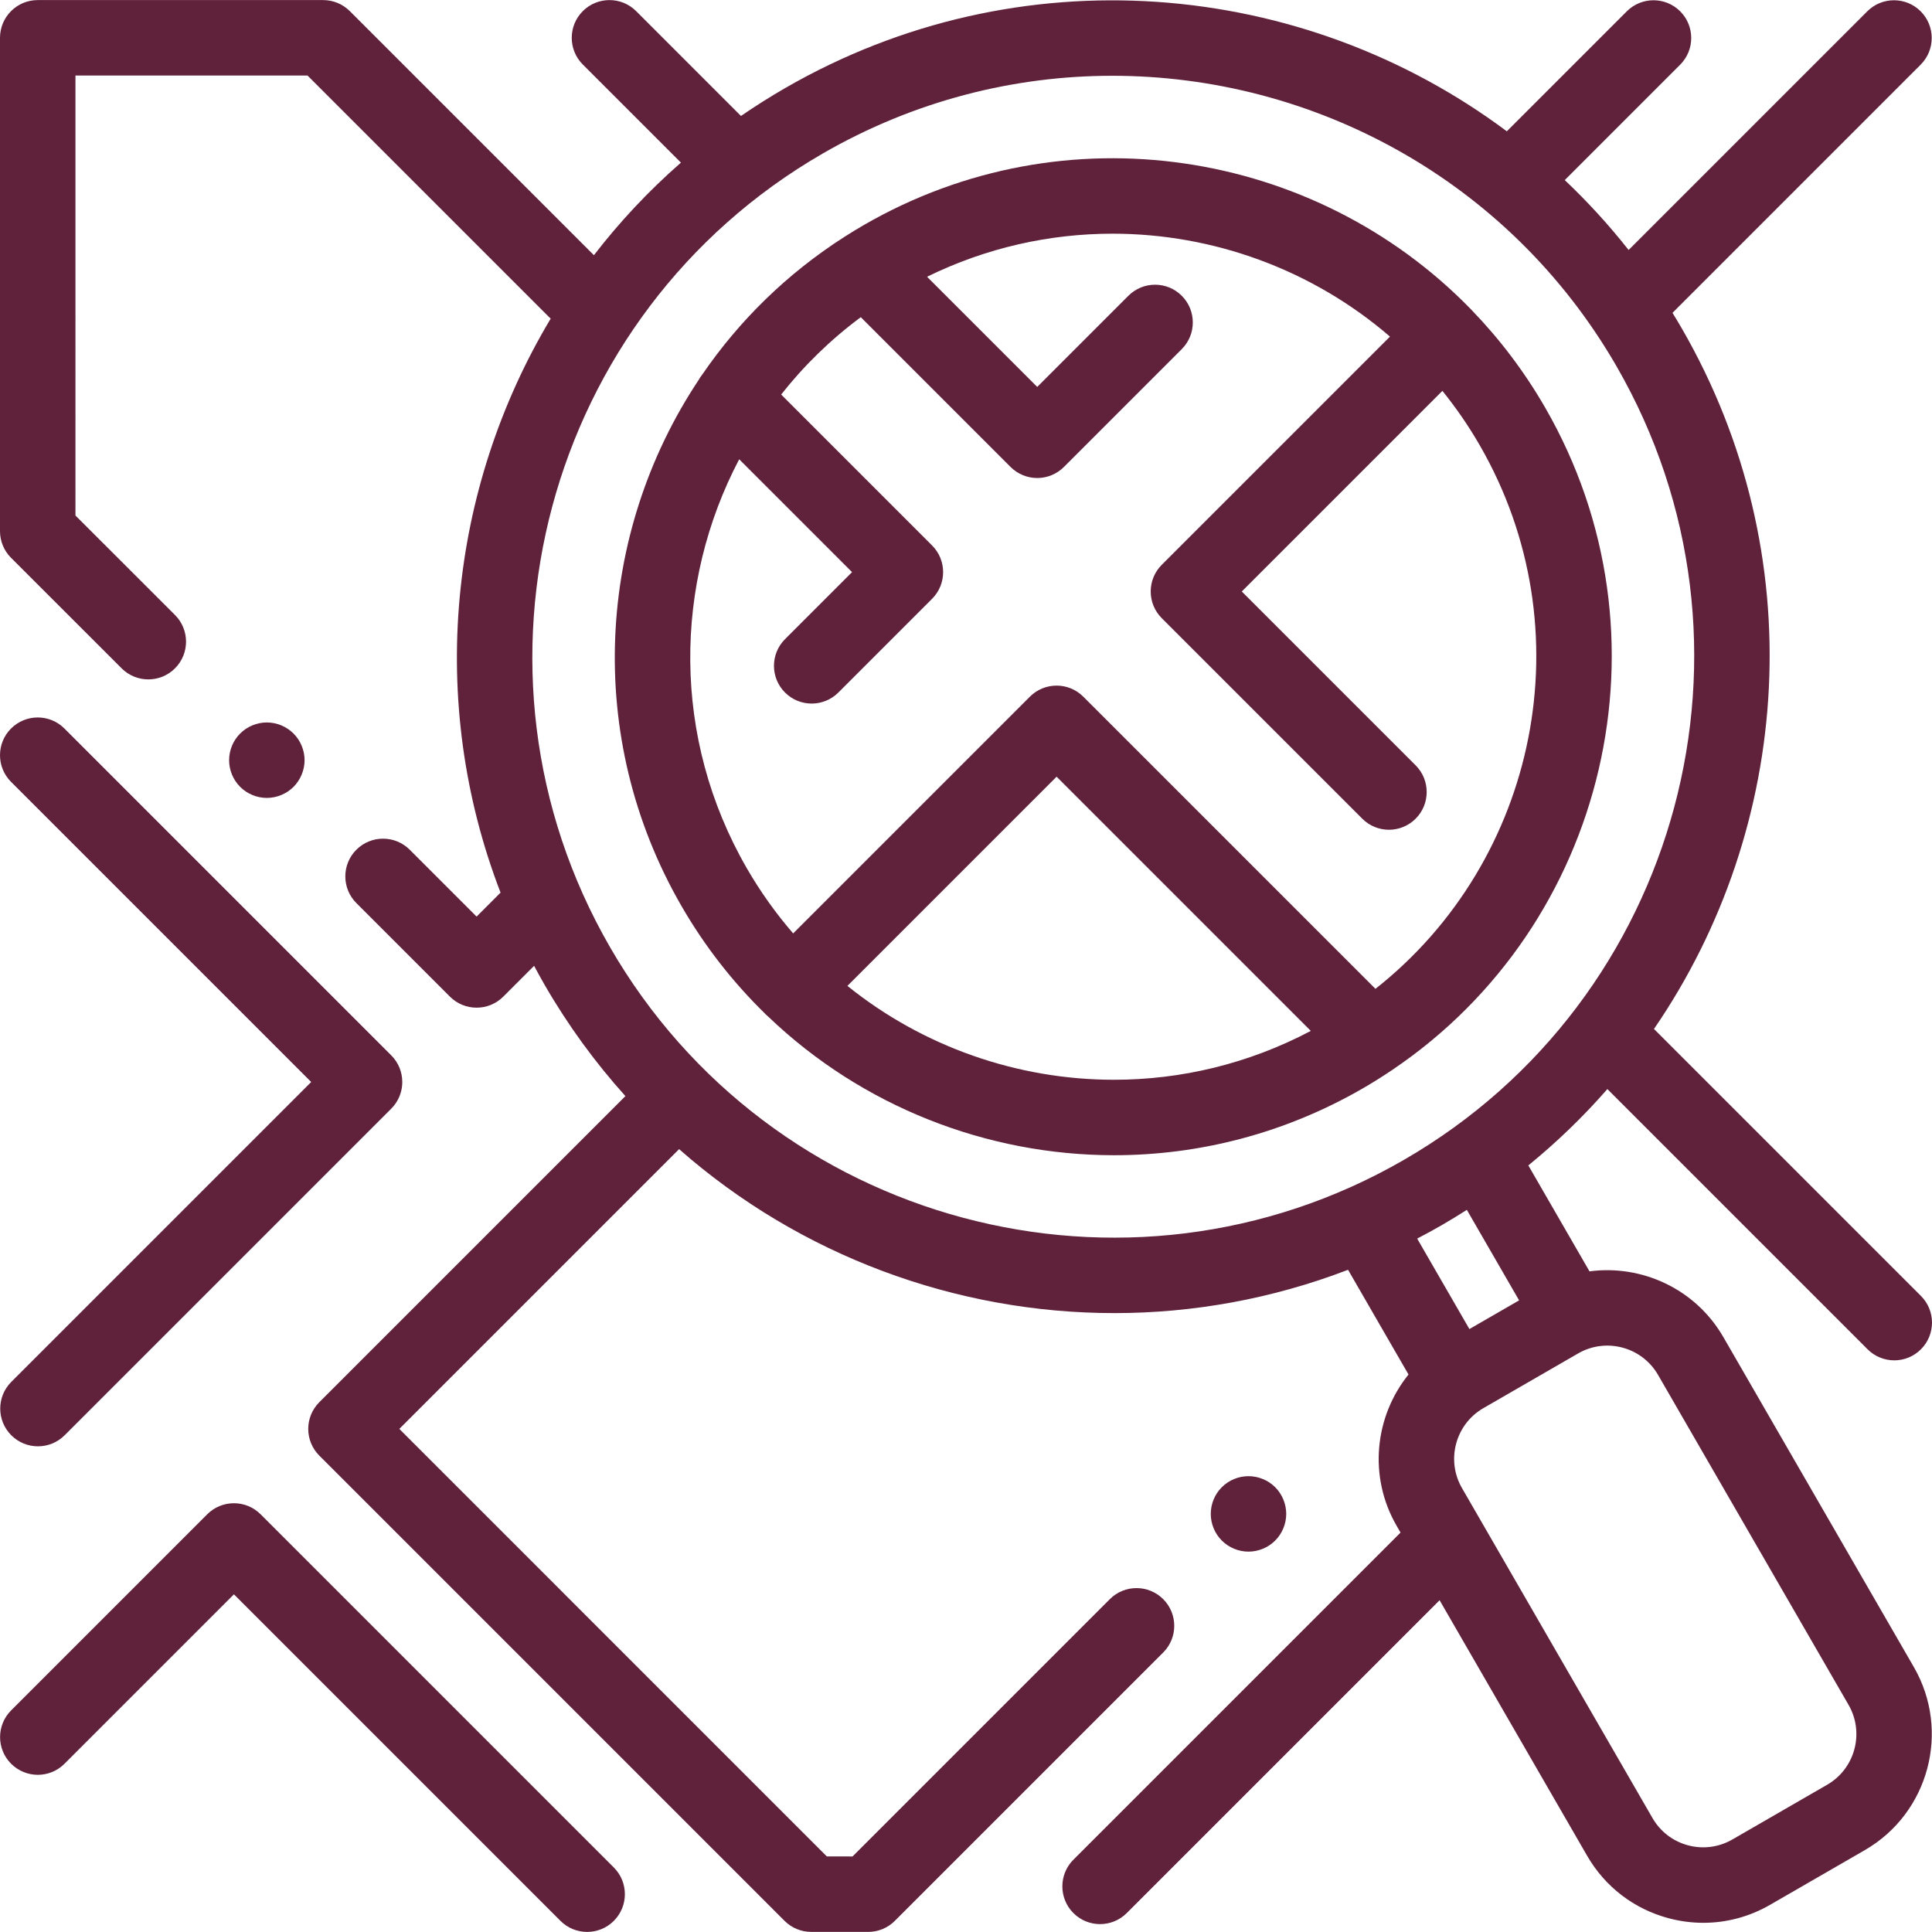 <?xml version="1.0" encoding="UTF-8" standalone="no"?>
<!-- Generator: Adobe Illustrator 19.0.0, SVG Export Plug-In . SVG Version: 6.00 Build 0)  -->

<svg
   xmlns:dc="http://purl.org/dc/elements/1.1/"
   xmlns:cc="http://creativecommons.org/ns#"
   xmlns:rdf="http://www.w3.org/1999/02/22-rdf-syntax-ns#"
   xmlns:svg="http://www.w3.org/2000/svg"
   xmlns="http://www.w3.org/2000/svg"
   xmlns:sodipodi="http://sodipodi.sourceforge.net/DTD/sodipodi-0.dtd"
   xmlns:inkscape="http://www.inkscape.org/namespaces/inkscape"
   version="1.1"
   id="Capa_1"
   x="0px"
   y="0px"
   viewBox="0 0 512.001 512.001"
   style="enable-background:new 0 0 512.001 512.001;"
   xml:space="preserve"
   sodipodi:docname="find.svg"
   inkscape:version="0.92.4 (5da689c313, 2019-01-14)"><defs
   id="defs71" /><sodipodi:namedview
   pagecolor="#ffffff"
   bordercolor="#666666"
   borderopacity="1"
   objecttolerance="10"
   gridtolerance="10"
   guidetolerance="10"
   inkscape:pageopacity="0"
   inkscape:pageshadow="2"
   inkscape:window-width="1920"
   inkscape:window-height="986"
   id="namedview69"
   showgrid="false"
   inkscape:zoom="0.46093662"
   inkscape:cx="256.00049"
   inkscape:cy="256.00049"
   inkscape:window-x="-11"
   inkscape:window-y="-11"
   inkscape:window-maximized="1"
   inkscape:current-layer="Capa_1" />
<g
   id="g6"
   style="fill:#60223b;fill-opacity:1">
	<g
   id="g4"
   style="fill:#60223b;fill-opacity:1">
		<path
   d="M456.711,354.348c-7.4-12.818-21.642-19.268-35.476-17.424l-16.21-28.077c7.623-6.213,14.617-12.984,20.946-20.229    l68.96,68.96c1.953,1.953,4.512,2.929,7.07,2.929c2.559,0,5.118-0.976,7.07-2.929c3.905-3.905,3.905-10.236,0-14.142    l-70.749-70.749c36.758-53.572,41.975-125.725,7.382-185.641c-0.807-1.397-1.633-2.776-2.473-4.143l65.766-65.766    c3.905-3.905,3.905-10.236,0-14.141c-3.904-3.905-10.235-3.905-14.142,0l-63.254,63.253c-5.238-6.645-10.899-12.825-16.922-18.524    l30.586-30.587c3.905-3.905,3.905-10.236,0-14.141c-3.906-3.905-10.235-3.905-14.142,0l-31.798,31.798    C345.26-5.589,270.089-12.463,208.035,23.363c-4.02,2.321-7.908,4.783-11.67,7.368l-27.778-27.78    c-3.906-3.905-10.235-3.905-14.142,0c-3.905,3.905-3.905,10.236,0,14.142l26.006,26.006c-8.566,7.49-16.266,15.719-23.061,24.532    L92.708,2.949c-1.876-1.875-4.419-2.929-7.07-2.929H9.999C4.478,0.02,0,4.497,0,10.019V140.76c0,2.653,1.055,5.198,2.931,7.072    l29.305,29.288c1.953,1.951,4.511,2.927,7.068,2.927c2.561,0,5.12-0.977,7.072-2.931c3.904-3.906,3.902-10.237-0.004-14.141    l-26.374-26.359V20.018h61.497l64.018,64.017c0.139,0.139,0.288,0.262,0.433,0.391c-26.995,45.082-32.901,101.286-13.291,152.13    l-6.35,6.35l-17.72-17.72c-3.906-3.905-10.235-3.905-14.142,0c-3.905,3.905-3.905,10.236,0,14.142l24.791,24.791    c1.953,1.953,4.512,2.929,7.07,2.929c2.559,0,5.118-0.976,7.07-2.929l8.168-8.168c0.909,1.702,1.838,3.398,2.81,5.082    c6.206,10.748,13.401,20.572,21.39,29.448l-81.127,81.126c-1.875,1.875-2.929,4.419-2.929,7.07s1.054,5.196,2.929,7.07    l123.301,123.301c1.875,1.875,4.417,2.928,7.067,2.929l15.089,0.004c0.001,0,0.002,0,0.003,0c2.652,0,5.195-1.054,7.07-2.929    l71.118-71.118c3.905-3.905,3.905-10.236,0-14.142c-3.905-3.904-10.236-3.905-14.142,0l-68.187,68.188l-6.805-0.002    l-113.3-113.302l74.141-74.141c32.036,28.201,73.302,43.453,115.351,43.453c20.797,0,41.78-3.747,61.93-11.476l16.023,27.752    c-8.959,11.093-10.703,27.011-3.158,40.08l1.043,1.806l-86.694,86.693c-3.905,3.905-3.905,10.236,0,14.142    c1.953,1.953,4.512,2.929,7.07,2.929s5.118-0.976,7.07-2.929l82.905-82.905l39.101,67.723c4.74,8.211,12.395,14.086,21.554,16.54    c3.058,0.82,6.161,1.225,9.244,1.225c6.15,0,12.222-1.613,17.69-4.771l25.113-14.499c16.95-9.787,22.778-31.539,12.993-48.49    L456.711,354.348z M372.023,307.395c-73.536,42.455-167.896,17.169-210.35-56.363c-42.454-73.534-17.17-167.896,56.363-210.35    c24.19-13.967,50.625-20.6,76.734-20.6c53.255,0,105.128,27.622,133.616,76.963C470.839,170.578,445.556,264.941,372.023,307.395z     M375.568,328.243c2.165-1.132,4.32-2.296,6.454-3.529c2.281-1.317,4.513-2.686,6.71-4.089l13.848,23.986l-13.172,7.604    L375.568,328.243z M484.214,472.98l-25.113,14.499c-3.586,2.069-7.762,2.62-11.761,1.548s-7.34-3.636-9.41-7.221l-50.496-87.46    c-4.273-7.401-1.729-16.899,5.673-21.172l25.113-14.499c7.4-4.273,16.898-1.728,21.172,5.674l50.496,87.461    C494.16,459.209,491.615,468.708,484.214,472.98z"
   id="path2"
   style="fill:#60223b;fill-opacity:1" />
	</g>
</g>
<g
   id="g12"
   style="fill:#60223b;fill-opacity:1">
	<g
   id="g10"
   style="fill:#60223b;fill-opacity:1">
		<path
   d="M409.458,107.974c-5.515-9.551-12.054-18.146-19.393-25.742c-0.095-0.103-0.182-0.212-0.282-0.312    c-0.04-0.04-0.083-0.073-0.123-0.111C348.486,39.574,282.333,28.8,228.963,59.611c-1.744,1.007-3.451,2.053-5.131,3.127    c-0.013,0.008-0.026,0.016-0.039,0.024c-15.296,9.78-27.942,22.268-37.668,36.475c-0.393,0.48-0.728,0.991-1.018,1.52    c-26.913,40.51-30.43,94.452-4.509,139.349c6.178,10.701,13.642,20.206,22.077,28.445c0.077,0.082,0.146,0.17,0.226,0.25    c0.244,0.244,0.499,0.473,0.761,0.687c24.837,23.754,57.881,36.658,91.588,36.658c22.399,0,45.09-5.695,65.843-17.676    c2.692-1.554,5.302-3.195,7.841-4.907c0.041-0.027,0.082-0.054,0.122-0.081C425.957,245.05,444.308,168.335,409.458,107.974z     M295.218,286.149c-25.504-0.002-50.571-8.702-70.646-24.878l55.438-55.439l67.365,67.365    C330.788,281.965,312.901,286.151,295.218,286.149z M364.509,262.052l-77.431-77.431c-1.876-1.875-4.419-2.929-7.07-2.929    s-5.195,1.054-7.07,2.929l-62.742,62.743c-4.548-5.265-8.675-11.017-12.279-17.259c-19.949-34.559-19.349-75.434-2.023-108.39    l29.907,29.906l-17.764,17.764c-3.905,3.905-3.905,10.236,0,14.141c1.953,1.953,4.512,2.929,7.07,2.929s5.118-0.977,7.07-2.929    l24.834-24.834c3.905-3.905,3.905-10.236,0-14.141l-39.994-39.993c5.993-7.611,13.051-14.523,21.101-20.5l39.692,39.693    c1.876,1.875,4.419,2.929,7.07,2.929c2.652,0,5.195-1.054,7.07-2.929l31.23-31.23c3.905-3.905,3.905-10.236,0-14.142    c-3.906-3.905-10.235-3.905-14.142,0l-24.16,24.161l-29.196-29.196c15.733-7.723,32.534-11.415,49.156-11.415    c26.736,0,52.99,9.562,73.519,27.274l-60.479,60.479c-1.875,1.875-2.929,4.419-2.929,7.07c0,2.652,1.054,5.196,2.929,7.07    l53.143,53.143c1.953,1.953,4.512,2.929,7.07,2.929c2.559,0,5.118-0.977,7.07-2.929c3.905-3.906,3.905-10.236,0-14.142    l-46.073-46.073l53.165-53.165c3.606,4.47,6.921,9.261,9.881,14.387C420.307,166.766,407.514,228.146,364.509,262.052z"
   id="path8"
   style="fill:#60223b;fill-opacity:1" />
	</g>
</g>
<g
   id="g18"
   style="fill:#60223b;fill-opacity:1">
	<g
   id="g16"
   style="fill:#60223b;fill-opacity:1">
		<path
   d="M337.934,394.122c-1.86-1.86-4.44-2.92-7.069-2.92c-2.64,0-5.21,1.06-7.069,2.92c-1.87,1.86-2.93,4.44-2.93,7.079    c0,2.63,1.06,5.21,2.93,7.069c1.86,1.86,4.431,2.93,7.069,2.93c2.63,0,5.21-1.07,7.069-2.93c1.859-1.86,2.93-4.44,2.93-7.069    C340.864,398.562,339.794,395.982,337.934,394.122z"
   id="path14"
   style="fill:#60223b;fill-opacity:1" />
	</g>
</g>
<g
   id="g24"
   style="fill:#60223b;fill-opacity:1">
	<g
   id="g22"
   style="fill:#60223b;fill-opacity:1">
		<path
   d="M77.786,194.389c-1.87-1.86-4.44-2.93-7.079-2.93c-2.631,0-5.2,1.07-7.06,2.93c-1.87,1.86-2.93,4.44-2.93,7.069    s1.06,5.21,2.93,7.069c1.86,1.86,4.43,2.93,7.06,2.93c2.64,0,5.22-1.07,7.079-2.93c1.859-1.86,2.93-4.44,2.93-7.069    S79.646,196.249,77.786,194.389z"
   id="path20"
   style="fill:#60223b;fill-opacity:1" />
	</g>
</g>
<g
   id="g30"
   style="fill:#60223b;fill-opacity:1">
	<g
   id="g28"
   style="fill:#60223b;fill-opacity:1">
		<path
   d="M103.68,279.673l-86.609-86.61c-3.907-3.905-10.236-3.905-14.142,0c-3.905,3.905-3.905,10.236,0,14.142l79.539,79.539    L2.99,366.221c-3.905,3.905-3.905,10.236,0,14.142c1.953,1.953,4.512,2.929,7.07,2.929s5.118-0.977,7.07-2.929l86.549-86.549    c0.732-0.732,1.327-1.55,1.785-2.421c0.763-1.451,1.144-3.051,1.144-4.651C106.609,284.184,105.633,281.625,103.68,279.673z"
   id="path26"
   style="fill:#60223b;fill-opacity:1" />
	</g>
</g>
<g
   id="g36"
   style="fill:#60223b;fill-opacity:1">
	<g
   id="g34"
   style="fill:#60223b;fill-opacity:1">
		<path
   d="M162.67,494.909l-93.607-93.608c-3.906-3.905-10.235-3.905-14.142,0L2.948,453.275c-3.905,3.905-3.905,10.236,0,14.142    c3.906,3.905,10.235,3.905,14.142,0l44.902-44.903l86.538,86.538c1.953,1.953,4.512,2.929,7.07,2.929s5.118-0.977,7.07-2.929    C166.575,505.146,166.575,498.815,162.67,494.909z"
   id="path32"
   style="fill:#60223b;fill-opacity:1" />
	</g>
</g>
<g
   id="g38">
</g>
<g
   id="g40">
</g>
<g
   id="g42">
</g>
<g
   id="g44">
</g>
<g
   id="g46">
</g>
<g
   id="g48">
</g>
<g
   id="g50">
</g>
<g
   id="g52">
</g>
<g
   id="g54">
</g>
<g
   id="g56">
</g>
<g
   id="g58">
</g>
<g
   id="g60">
</g>
<g
   id="g62">
</g>
<g
   id="g64">
</g>
<g
   id="g66">
</g>
</svg>